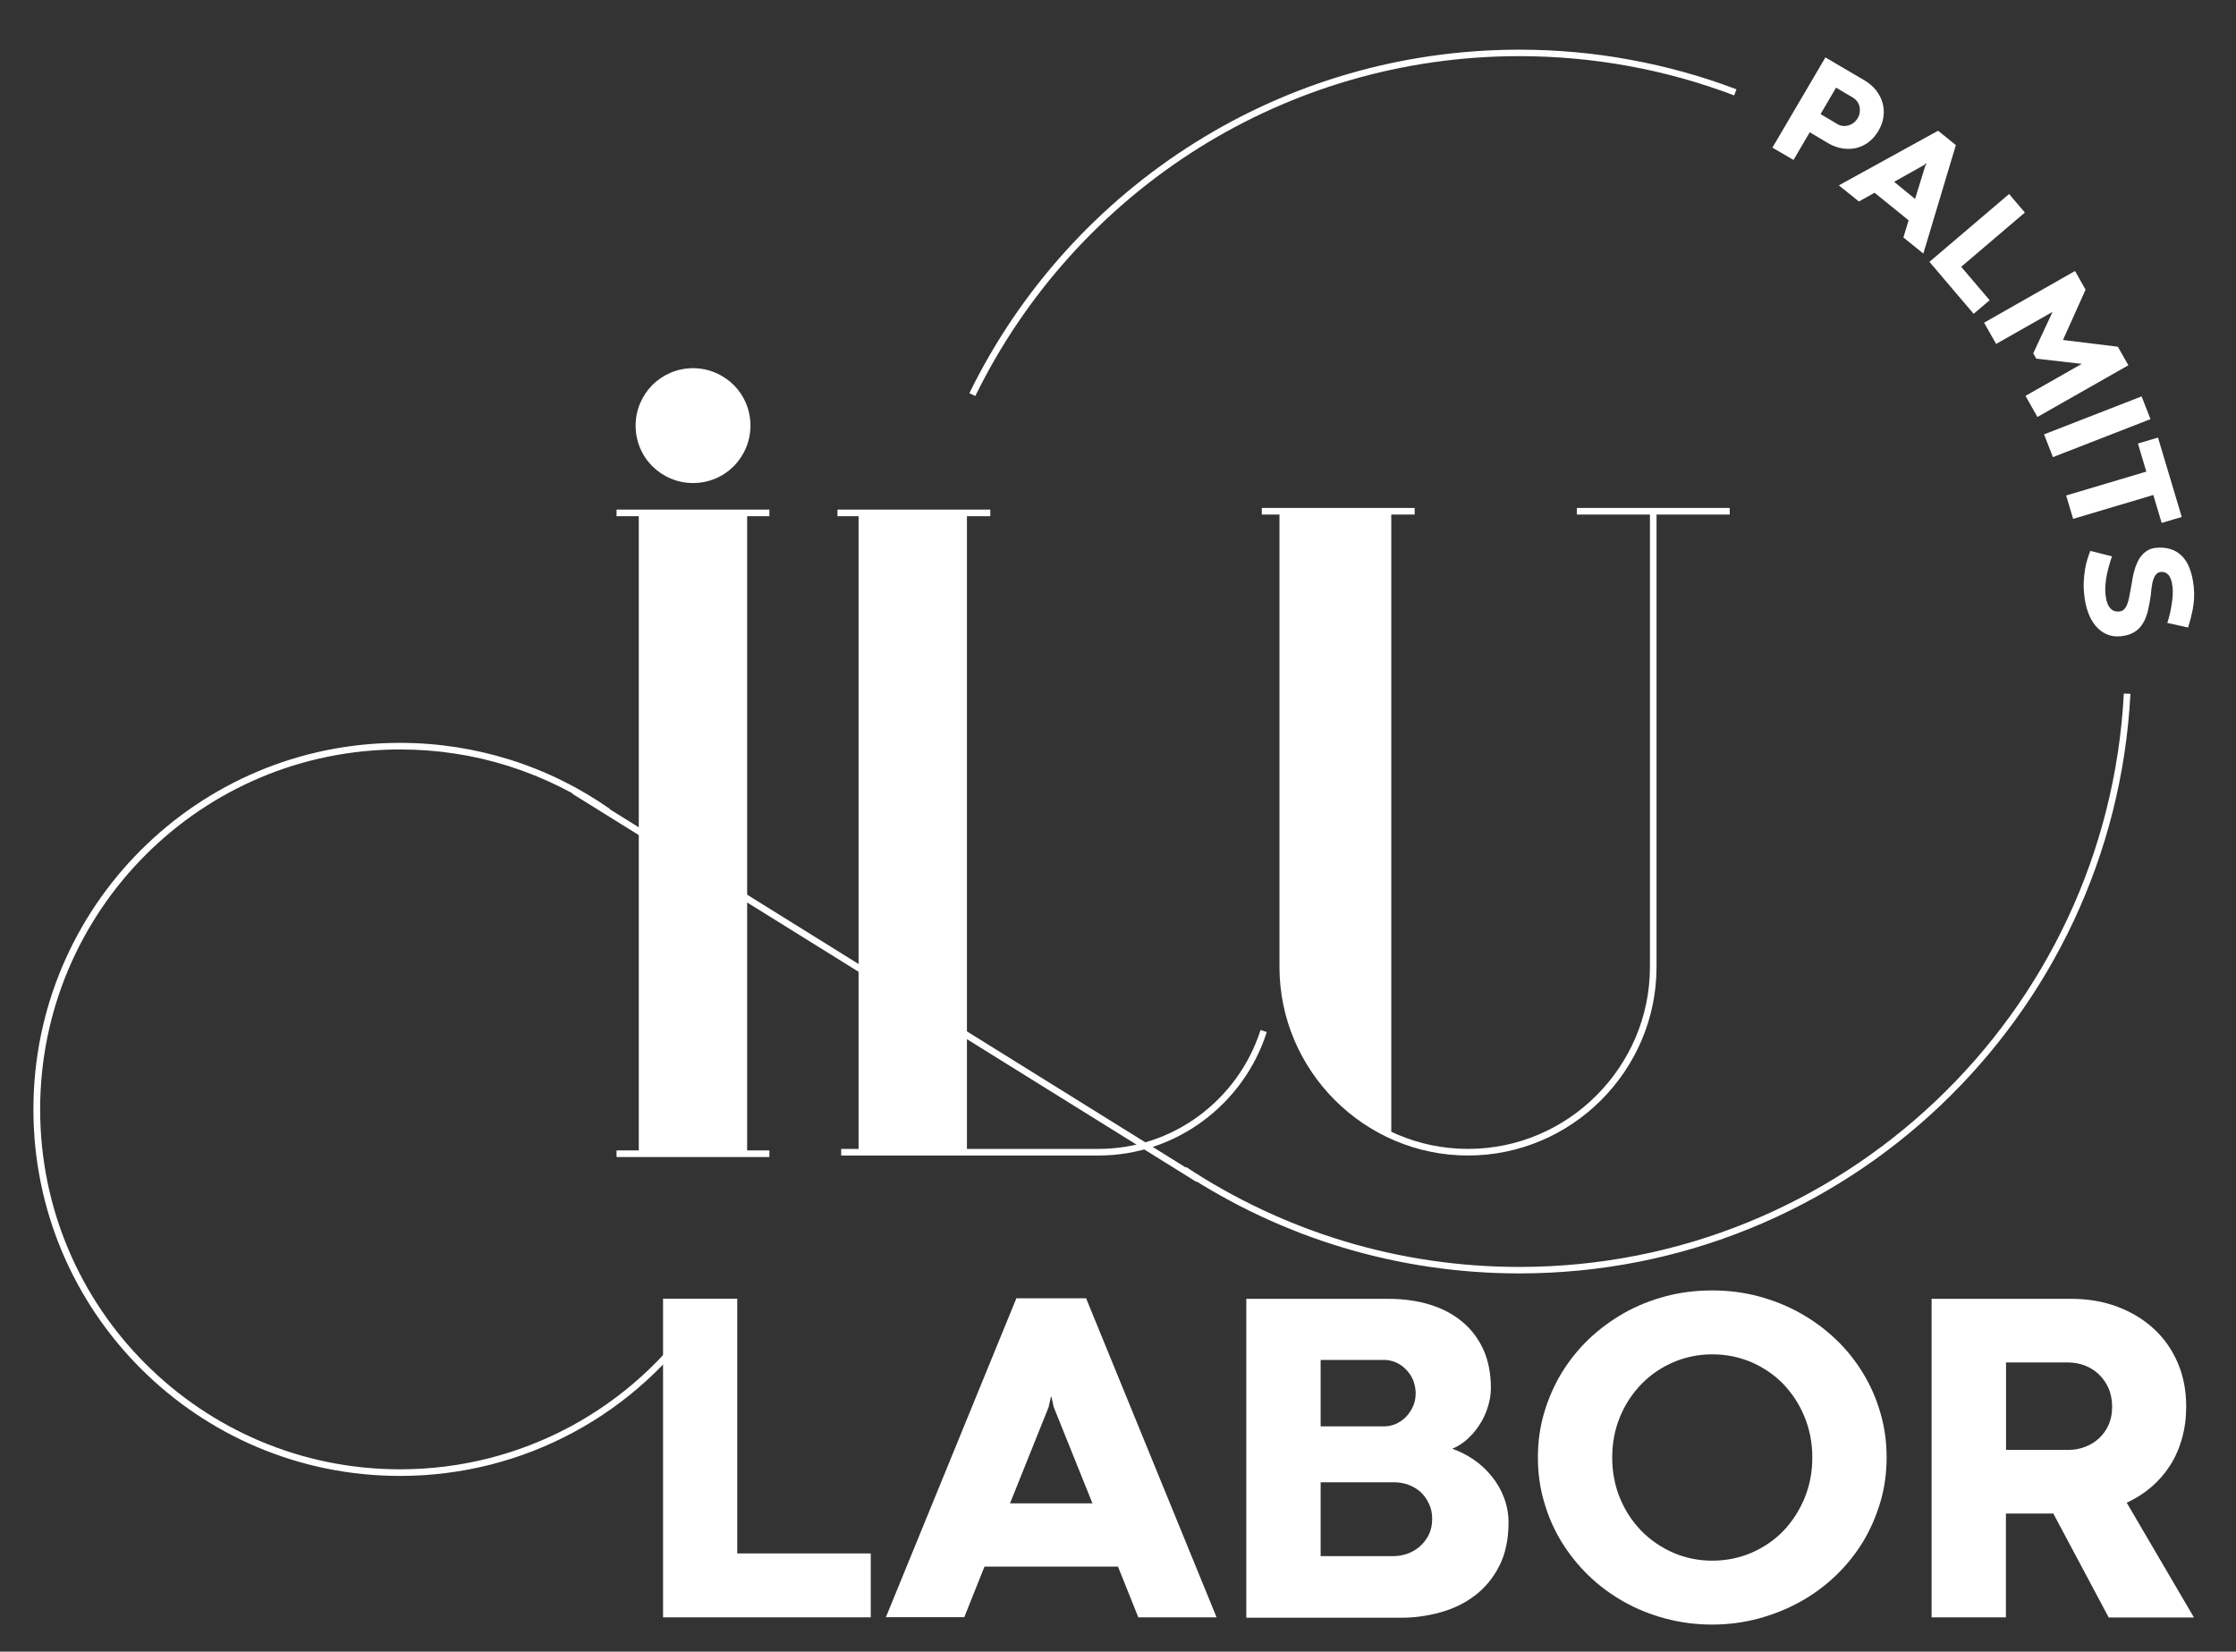 <?xml version="1.0" encoding="UTF-8"?> <!-- Generator: Adobe Illustrator 24.1.2, SVG Export Plug-In . SVG Version: 6.00 Build 0) --> <svg xmlns="http://www.w3.org/2000/svg" xmlns:xlink="http://www.w3.org/1999/xlink" id="Слой_1" x="0px" y="0px" viewBox="0 0 176 130" style="enable-background:new 0 0 176 130;" xml:space="preserve"><rect x="0" y="0" width="176" height="130" fill="#333333" stroke="none"/> <style type="text/css"> .st0{fill-rule:evenodd;clip-rule:evenodd;fill:#FFFFFF;} </style> <g> <rect x="50.28" y="40.37" class="st0" width="8.53" height="50.45"></rect> <rect x="67.58" y="40.37" class="st0" width="8.53" height="50.45"></rect> <path class="st0" d="M54.55,37.77c2.35,0,4.26-1.92,4.26-4.26c0-2.35-1.92-4.26-4.26-4.26s-4.26,1.92-4.26,4.26 C50.28,35.85,52.2,37.77,54.55,37.77z"></path> <path class="st0" d="M54.55,28.98c1.25,0,2.38,0.51,3.2,1.32c0.82,0.82,1.32,1.95,1.32,3.2c0,1.25-0.51,2.38-1.32,3.2 c-0.82,0.82-1.95,1.32-3.2,1.32c-1.25,0-2.38-0.51-3.2-1.32c-0.82-0.82-1.32-1.95-1.32-3.2c0-1.25,0.51-2.38,1.32-3.2 C52.17,29.49,53.3,28.98,54.55,28.98L54.55,28.98z M57.38,30.67c-0.72-0.72-1.73-1.17-2.83-1.17c-1.11,0-2.11,0.45-2.83,1.17 c-0.72,0.72-1.17,1.73-1.17,2.83c0,1.11,0.45,2.11,1.17,2.83c0.72,0.72,1.73,1.17,2.83,1.17c1.11,0,2.11-0.45,2.83-1.17 c0.72-0.72,1.17-1.73,1.17-2.83C58.55,32.4,58.11,31.4,57.38,30.67z"></path> <path class="st0" d="M66.21,90.43h20.26c2.94,0,5.67-0.96,7.88-2.59c2.27-1.67,4-4.03,4.87-6.77l0.49,0.16 c-0.9,2.84-2.7,5.3-5.06,7.03c-2.3,1.69-5.13,2.69-8.18,2.69H66.21V90.43z"></path> <path class="st0" d="M76.3,30.95c3.98-8.14,10.18-14.99,17.82-19.76c7.39-4.62,16.12-7.28,25.48-7.28c2.97,0,5.88,0.27,8.7,0.79 c2.89,0.53,5.7,1.31,8.38,2.33l-0.18,0.48c-2.66-1.01-5.43-1.79-8.29-2.31c-2.79-0.51-5.67-0.78-8.61-0.78 c-9.26,0-17.89,2.64-25.2,7.2c-7.55,4.72-13.69,11.5-17.63,19.55L76.3,30.95L76.3,30.95z M167.69,54.61 c-0.66,12.74-6.28,24.17-14.96,32.41c-8.63,8.19-20.3,13.21-33.14,13.21c-4.81,0-9.46-0.71-13.84-2.02 c-4.54-1.36-8.79-3.37-12.66-5.92l0.28-0.43c3.82,2.52,8.03,4.51,12.52,5.86c4.34,1.3,8.94,2,13.7,2c12.7,0,24.24-4.97,32.78-13.07 c8.59-8.14,14.14-19.45,14.8-32.06L167.69,54.61z"></path> <path class="st0" d="M55.5,103.3c-2.63,3.95-6.21,7.22-10.42,9.47c-4.05,2.17-8.69,3.4-13.6,3.4c-7.97,0-15.18-3.23-20.4-8.45 c-5.22-5.22-8.45-12.43-8.45-20.4s3.23-15.18,8.45-20.4c5.22-5.22,12.43-8.45,20.4-8.45c3.02,0,5.94,0.47,8.68,1.33 c2.83,0.89,5.48,2.21,7.86,3.88l-0.29,0.42c-2.34-1.64-4.94-2.93-7.72-3.81c-2.69-0.85-5.55-1.3-8.52-1.3 c-7.82,0-14.91,3.17-20.03,8.3c-5.13,5.13-8.3,12.21-8.3,20.03s3.17,14.91,8.3,20.03c5.13,5.13,12.21,8.3,20.03,8.3 c4.83,0,9.38-1.21,13.36-3.34c4.13-2.21,7.65-5.42,10.23-9.3L55.5,103.3z"></path> <rect x="69.51" y="48.57" transform="matrix(0.528 -0.849 0.849 0.528 -32.889 95.845)" class="st0" width="0.52" height="57.88"></rect> <rect x="65.92" y="40.11" class="st0" width="12.03" height="0.52"></rect> <rect x="48.53" y="40.11" class="st0" width="12.03" height="0.52"></rect> <rect x="48.53" y="90.55" class="st0" width="12.03" height="0.52"></rect> <path class="st0" d="M142.45,10.41l-1.28,2.18l-1.66-0.97l4.17-7.1l3.07,1.8c0.37,0.22,0.68,0.48,0.92,0.79 c0.24,0.31,0.41,0.64,0.51,0.99c0.1,0.35,0.12,0.72,0.07,1.09c-0.05,0.38-0.18,0.74-0.39,1.1c-0.21,0.36-0.47,0.66-0.77,0.89 c-0.3,0.23-0.63,0.38-0.98,0.47c-0.35,0.08-0.72,0.09-1.1,0.03c-0.38-0.06-0.76-0.2-1.13-0.42L142.45,10.41L142.45,10.41z M144.63,9.77c0.14,0.08,0.28,0.13,0.43,0.14c0.15,0.02,0.3,0,0.44-0.04c0.14-0.04,0.28-0.11,0.4-0.2 c0.12-0.09,0.23-0.22,0.32-0.36c0.08-0.14,0.14-0.29,0.16-0.45c0.02-0.16,0.02-0.31-0.01-0.45c-0.03-0.15-0.09-0.28-0.18-0.41 c-0.09-0.13-0.2-0.23-0.33-0.31l-1.34-0.79l-1.22,2.08L144.63,9.77L144.63,9.77z M150.23,17.34l-0.41,1.35l1.57,1.27l2.56-8.54 l-1.4-1.13l-7.81,4.3l1.58,1.27l1.23-0.69L150.23,17.34L150.23,17.34z M149.09,14.31l2.34-1.31l0.21-0.17l0.01,0.01l-0.12,0.25 l-0.79,2.57L149.09,14.31L149.09,14.31z M158.14,15.27l1.24,1.46L154.37,21l2.24,2.63l-1.26,1.07l-3.48-4.09L158.14,15.27 L158.14,15.27z M160.04,27.81l0.24,0.42l3.58,0.41l-4.43,2.52l0.94,1.66l7.16-4.07l-0.83-1.46l-4.32-0.53l1.78-3.96l-0.83-1.47 l-7.16,4.07l0.95,1.67l4.44-2.52L160.04,27.81L160.04,27.81z M168.57,31.2l0.7,1.79l-7.68,2.99l-0.7-1.79L168.57,31.2L168.57,31.2z M168.94,37.12L162.63,39l0.55,1.84l6.31-1.88l0.66,2.2l1.58-0.47l-1.87-6.25l-1.58,0.47L168.94,37.12L168.94,37.12z M166.24,43.79 c-0.06,0.18-0.13,0.38-0.2,0.62c-0.07,0.24-0.13,0.49-0.19,0.75c-0.06,0.26-0.1,0.53-0.12,0.8c-0.03,0.27-0.03,0.53-0.01,0.78 c0.03,0.28,0.07,0.51,0.14,0.69c0.06,0.18,0.14,0.33,0.24,0.44c0.1,0.11,0.2,0.18,0.32,0.22c0.12,0.04,0.25,0.05,0.39,0.04 c0.16-0.02,0.29-0.07,0.38-0.17c0.1-0.1,0.18-0.23,0.25-0.41c0.07-0.17,0.13-0.39,0.17-0.64c0.05-0.25,0.1-0.54,0.16-0.86 c0.03-0.16,0.06-0.34,0.09-0.54c0.04-0.2,0.08-0.4,0.14-0.61c0.06-0.21,0.13-0.41,0.23-0.62c0.09-0.2,0.2-0.39,0.34-0.55 c0.13-0.16,0.29-0.3,0.48-0.41c0.19-0.11,0.4-0.18,0.65-0.2c0.41-0.04,0.78-0.01,1.12,0.09c0.34,0.1,0.64,0.28,0.9,0.53 c0.26,0.25,0.47,0.58,0.63,1c0.16,0.41,0.27,0.91,0.33,1.5c0.03,0.3,0.03,0.59,0.02,0.87c-0.02,0.28-0.05,0.55-0.1,0.82 c-0.05,0.26-0.11,0.52-0.17,0.76c-0.07,0.24-0.13,0.47-0.2,0.7l-1.64-0.36c0.03-0.08,0.06-0.18,0.1-0.31 c0.04-0.13,0.07-0.27,0.11-0.43c0.03-0.16,0.07-0.33,0.1-0.5c0.03-0.18,0.06-0.36,0.08-0.54c0.02-0.18,0.04-0.36,0.04-0.53 c0.01-0.17,0-0.33-0.01-0.48c-0.03-0.26-0.07-0.47-0.13-0.63c-0.06-0.16-0.13-0.29-0.22-0.38c-0.09-0.09-0.18-0.15-0.28-0.18 c-0.1-0.03-0.2-0.04-0.3-0.03c-0.14,0.01-0.26,0.07-0.35,0.17c-0.09,0.1-0.17,0.23-0.23,0.4c-0.06,0.16-0.1,0.35-0.13,0.57 c-0.03,0.22-0.06,0.45-0.08,0.71c-0.06,0.44-0.14,0.84-0.23,1.22c-0.09,0.37-0.22,0.7-0.39,0.98c-0.17,0.28-0.39,0.51-0.67,0.68 c-0.28,0.18-0.63,0.28-1.07,0.33c-0.41,0.04-0.79-0.01-1.12-0.16c-0.33-0.15-0.62-0.37-0.87-0.67c-0.25-0.3-0.44-0.65-0.59-1.07 c-0.15-0.42-0.25-0.88-0.3-1.39c-0.04-0.38-0.05-0.74-0.03-1.07c0.02-0.33,0.05-0.65,0.1-0.93c0.05-0.29,0.11-0.55,0.19-0.79 c0.07-0.24,0.15-0.45,0.22-0.64L166.24,43.79z"></path> <path class="st0" d="M100.98,40.24h8.53v49.12c-5.02-2.31-8.53-7.39-8.53-13.25V40.24z"></path> <rect x="99.32" y="39.98" class="st0" width="12.03" height="0.52"></rect> <path class="st0" d="M130.39,40.24v35.87c0,4.08-1.67,7.79-4.36,10.48c-2.69,2.69-6.4,4.36-10.48,4.36 c-4.08,0-7.79-1.67-10.48-4.36c-2.69-2.69-4.36-6.4-4.36-10.48V40.24h0.52v35.87c0,3.94,1.61,7.52,4.21,10.11 c2.6,2.6,6.18,4.21,10.11,4.21c3.94,0,7.52-1.61,10.11-4.21c2.6-2.6,4.21-6.18,4.21-10.11V40.24H130.39z"></path> <rect x="124.12" y="39.98" class="st0" width="12.03" height="0.52"></rect> <polygon class="st0" points="52.19,102.22 58.03,102.22 58.03,122.27 68.54,122.27 68.54,127.3 52.19,127.3 "></polygon> <path class="st0" d="M88,123.31H77.49l-1.59,3.98h-6.17L80,102.19h5.49l10.27,25.11H89.6L88,123.31L88,123.31z M79.5,118.33h6.49 l-3.05-7.58l-0.18-0.81h-0.04l-0.18,0.81L79.5,118.33z"></path> <path class="st0" d="M103.95,112.27h4.98c0.31,0,0.61-0.06,0.91-0.18c0.29-0.13,0.55-0.3,0.79-0.53c0.23-0.23,0.42-0.5,0.57-0.82 c0.15-0.32,0.23-0.67,0.23-1.07c0-0.38-0.08-0.74-0.21-1.06c-0.14-0.33-0.33-0.6-0.57-0.84c-0.23-0.23-0.5-0.42-0.79-0.54 c-0.3-0.13-0.6-0.19-0.91-0.19h-5V112.27L103.95,112.27z M109.74,122.48c0.31,0,0.64-0.06,0.99-0.17c0.35-0.12,0.67-0.3,0.96-0.53 c0.3-0.25,0.54-0.55,0.74-0.91c0.19-0.37,0.3-0.81,0.3-1.31c0-0.45-0.08-0.84-0.25-1.19c-0.16-0.35-0.37-0.65-0.64-0.91 c-0.27-0.25-0.59-0.45-0.95-0.58c-0.37-0.14-0.75-0.21-1.15-0.21h-5.79v5.81H109.74L109.74,122.48z M98.1,127.3v-25.07h11.15 c1.23,0,2.35,0.16,3.34,0.47c0.99,0.31,1.84,0.77,2.55,1.37c0.71,0.6,1.25,1.33,1.64,2.2c0.38,0.86,0.57,1.86,0.57,2.98 c0,0.52-0.09,1.03-0.25,1.53c-0.16,0.5-0.38,0.97-0.66,1.39c-0.28,0.43-0.6,0.8-0.97,1.13c-0.37,0.33-0.76,0.57-1.16,0.73 c0.6,0.21,1.17,0.5,1.71,0.87c0.53,0.37,1.01,0.81,1.41,1.32c0.41,0.5,0.73,1.06,0.96,1.68c0.23,0.62,0.35,1.26,0.35,1.93 c0,1.35-0.25,2.5-0.74,3.45c-0.49,0.95-1.13,1.72-1.93,2.32c-0.79,0.6-1.69,1.03-2.7,1.31c-1.01,0.28-2.03,0.42-3.06,0.42H98.1z"></path> <path class="st0" d="M121.05,114.71c0-1.21,0.16-2.38,0.49-3.5c0.33-1.12,0.79-2.17,1.38-3.15c0.6-0.98,1.31-1.86,2.14-2.66 c0.83-0.79,1.76-1.47,2.77-2.05c1.01-0.57,2.11-1.01,3.28-1.32c1.16-0.31,2.39-0.46,3.66-0.46c1.25,0,2.47,0.15,3.63,0.46 c1.17,0.31,2.27,0.75,3.29,1.32c1.02,0.57,1.95,1.25,2.79,2.05c0.84,0.79,1.55,1.68,2.15,2.66c0.6,0.98,1.06,2.03,1.38,3.15 c0.33,1.12,0.49,2.28,0.49,3.5c0,1.22-0.16,2.39-0.49,3.51c-0.33,1.12-0.79,2.17-1.38,3.15c-0.6,0.98-1.31,1.86-2.15,2.66 c-0.84,0.8-1.77,1.49-2.79,2.05c-1.03,0.57-2.12,1-3.29,1.32c-1.16,0.31-2.38,0.47-3.63,0.47c-1.27,0-2.49-0.16-3.66-0.47 c-1.17-0.31-2.27-0.75-3.28-1.32c-1.01-0.57-1.94-1.25-2.77-2.05c-0.83-0.8-1.54-1.69-2.14-2.66c-0.6-0.98-1.06-2.03-1.38-3.15 C121.21,117.1,121.05,115.93,121.05,114.71L121.05,114.71z M126.9,114.72c0,1.16,0.21,2.23,0.62,3.22 c0.41,0.99,0.98,1.84,1.69,2.57c0.71,0.72,1.55,1.29,2.5,1.71c0.96,0.41,1.98,0.62,3.06,0.62c1.1,0,2.13-0.21,3.09-0.62 c0.96-0.42,1.79-0.98,2.5-1.71c0.7-0.73,1.26-1.59,1.67-2.57c0.41-0.99,0.62-2.06,0.62-3.22c0-1.16-0.21-2.23-0.62-3.22 c-0.41-0.99-0.97-1.84-1.67-2.57c-0.7-0.72-1.54-1.29-2.5-1.71c-0.96-0.41-1.99-0.62-3.09-0.62c-1.08,0-2.1,0.21-3.06,0.62 c-0.96,0.42-1.79,0.98-2.5,1.71c-0.71,0.73-1.28,1.59-1.69,2.57C127.11,112.49,126.9,113.56,126.9,114.72z"></path> <path class="st0" d="M161.62,119.13h-3.73v8.17h-5.85v-25.07h10.99c1.32,0,2.53,0.21,3.63,0.62c1.11,0.42,2.06,0.99,2.87,1.74 c0.81,0.74,1.43,1.63,1.88,2.67c0.45,1.04,0.67,2.19,0.67,3.46c0,0.88-0.11,1.72-0.33,2.5c-0.22,0.78-0.53,1.49-0.94,2.13 c-0.41,0.64-0.9,1.2-1.48,1.7c-0.57,0.49-1.22,0.9-1.93,1.23l5.29,9.03h-6.71L161.62,119.13L161.62,119.13z M162.8,114.12 c0.48,0,0.93-0.08,1.35-0.25c0.42-0.16,0.79-0.4,1.1-0.69c0.31-0.3,0.56-0.65,0.74-1.07c0.18-0.42,0.26-0.88,0.26-1.4 c0-0.5-0.09-0.97-0.26-1.39c-0.18-0.43-0.43-0.79-0.74-1.1c-0.31-0.31-0.67-0.55-1.1-0.72c-0.42-0.17-0.87-0.26-1.35-0.26h-4.9 v6.88H162.8z"></path> </g> </svg> 